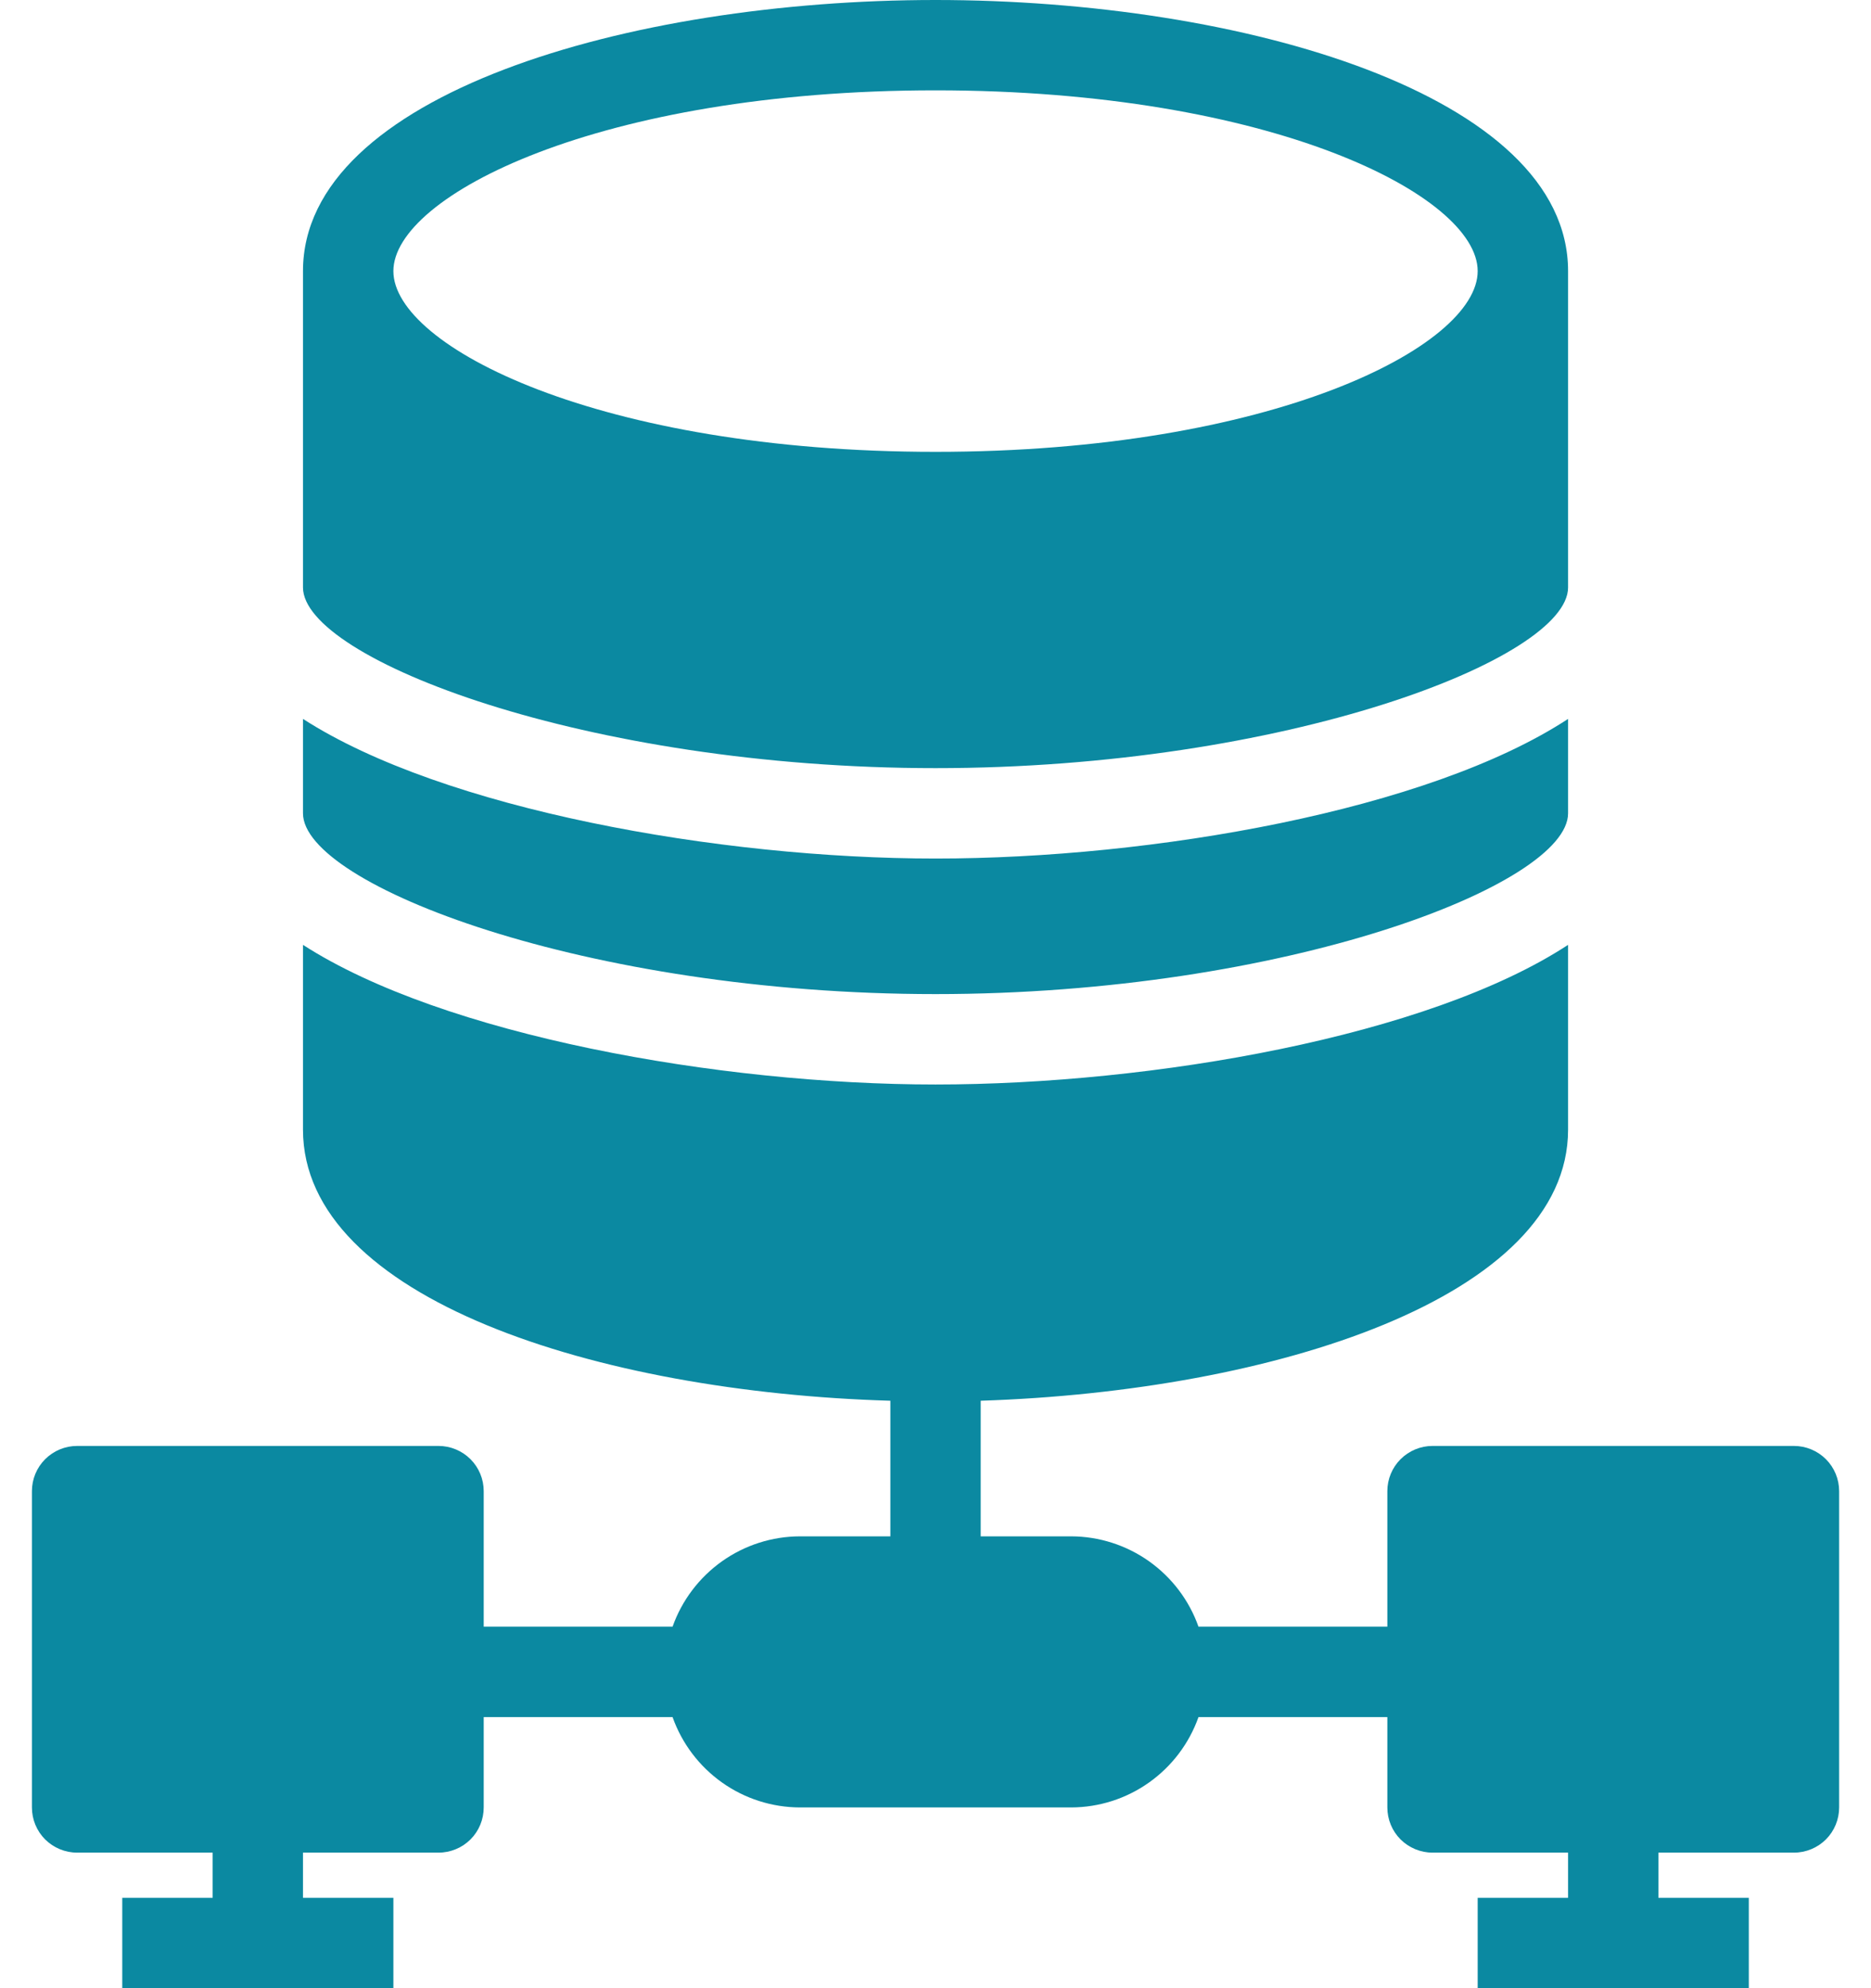 <svg width="32" height="34" viewBox="0 0 32 34" fill="none" xmlns="http://www.w3.org/2000/svg">
<path d="M16 13.136C21.974 13.136 26.819 11.266 26.819 10.046V4.636C26.819 1.623 21.247 0 16 0C10.754 0 5.182 1.623 5.182 4.636V10.046C5.182 11.266 10.027 13.136 16 13.136ZM16 1.545C21.742 1.545 25.273 3.346 25.273 4.636C25.273 5.927 21.742 7.727 16 7.727C10.259 7.727 6.728 5.927 6.728 4.636C6.728 3.346 10.259 1.545 16 1.545ZM5.182 13.909V12.294C7.578 13.839 12.299 14.682 16 14.682C19.702 14.682 24.423 13.863 26.819 12.294V13.909C26.819 15.13 21.974 17 16 17C10.027 17 5.182 15.13 5.182 13.909ZM31.455 25.5V30.909C31.455 31.114 31.374 31.311 31.229 31.456C31.084 31.6 30.887 31.682 30.682 31.682H28.364V32.455H29.91V34H25.273V32.455H26.819V31.682H24.5C24.296 31.682 24.099 31.6 23.954 31.456C23.809 31.311 23.728 31.114 23.728 30.909V29.364H20.498C20.338 29.815 20.043 30.205 19.653 30.482C19.263 30.759 18.797 30.908 18.319 30.909H13.682C13.204 30.908 12.738 30.759 12.348 30.482C11.958 30.205 11.663 29.815 11.503 29.364H8.273V30.909C8.273 31.114 8.192 31.311 8.047 31.456C7.902 31.6 7.705 31.682 7.5 31.682H5.182V32.455H6.728V34H2.091V32.455H3.637V31.682H1.319C1.114 31.682 0.917 31.6 0.772 31.456C0.627 31.311 0.546 31.114 0.546 30.909V25.5C0.546 25.295 0.627 25.099 0.772 24.954C0.917 24.809 1.114 24.727 1.319 24.727H7.5C7.705 24.727 7.902 24.809 8.047 24.954C8.192 25.099 8.273 25.295 8.273 25.5V27.818H11.503C11.663 27.367 11.958 26.977 12.348 26.7C12.738 26.423 13.204 26.274 13.682 26.273H15.228V23.954C10.22 23.808 5.182 22.201 5.182 19.318V16.158C7.578 17.703 12.299 18.546 16 18.546C19.702 18.546 24.423 17.726 26.819 16.158V19.318C26.819 22.185 21.78 23.792 16.773 23.954V26.273H18.319C18.797 26.274 19.263 26.423 19.653 26.7C20.043 26.977 20.338 27.367 20.498 27.818H23.728V25.5C23.728 25.295 23.809 25.099 23.954 24.954C24.099 24.809 24.296 24.727 24.5 24.727H30.682C30.887 24.727 31.084 24.809 31.229 24.954C31.374 25.099 31.455 25.295 31.455 25.5Z" fill="#0B89A1"/>
</svg>
